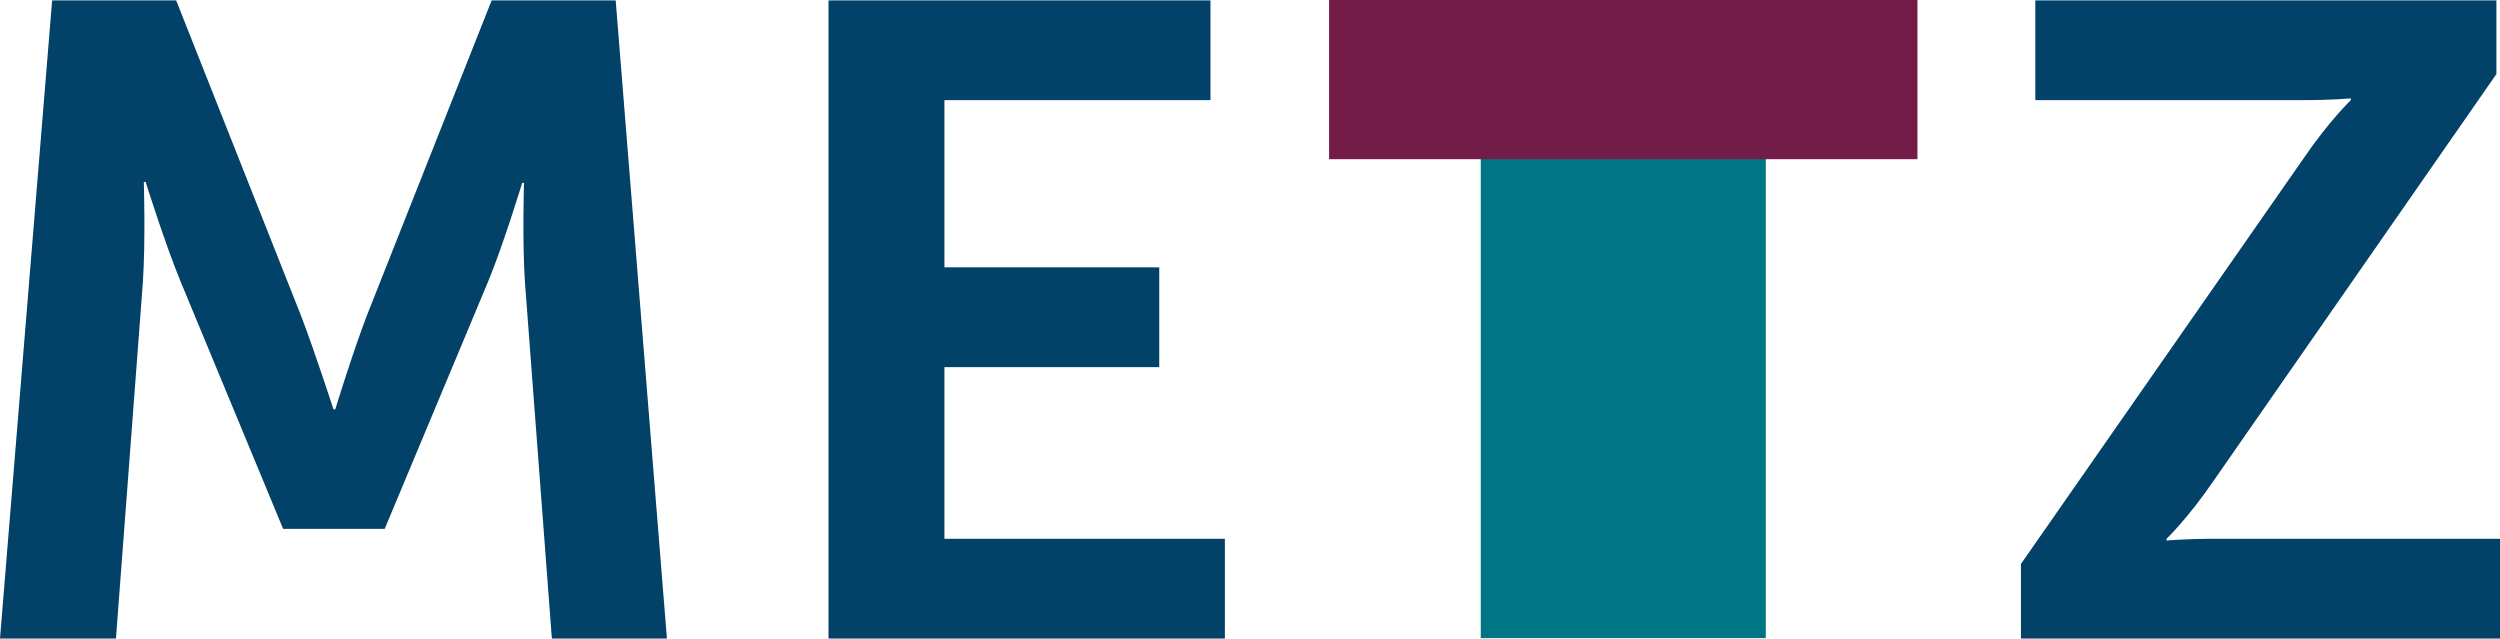 <?xml version="1.0" encoding="UTF-8"?><svg id="Ebene_1" data-name="Ebene 1" xmlns="http://www.w3.org/2000/svg" width="332.946" height="85.039" viewBox="0 0 332.946 85.039"><defs><style>.cls-3{fill:#034268}</style></defs><path class="cls-3" d="M6.943.052h16.519L40.1 42.067c1.915 5.027 4.31 12.449 4.31 12.449h.239s2.274-7.422 4.19-12.449L65.477.052h16.519l6.823 84.987H73.497l-3.591-47.521c-.359-5.626-.119-13.166-.119-13.166h-.24s-2.513 8.259-4.548 13.166L51.233 70.436H37.707L24.061 37.518c-2.035-4.908-4.668-13.286-4.668-13.286h-.24s.24 7.66-.119 13.286l-3.591 47.521H0L6.943.052ZM110.337.052h50.873v13.286h-35.431v22.265h28.609V48.89h-28.609v22.863h37.347v13.286h-52.788V.052ZM269.145 75.105 306.851 21c3.351-4.908 6.224-7.662 6.224-7.662v-.239s-2.394.239-6.344.239h-35.67V.052h61.406v9.815l-37.705 54.224c-3.352 4.908-6.225 7.662-6.225 7.662v.239s2.394-.239 6.344-.239h38.066v13.286h-63.801v-9.935Z"/><path transform="rotate(-90 216.184 42.68)" style="fill:#007583" d="M173.879 23.7h84.609v37.959h-84.609z"/><path style="fill:#731c47" d="M177.004 0h78.36v21.201h-78.36z"/></svg>